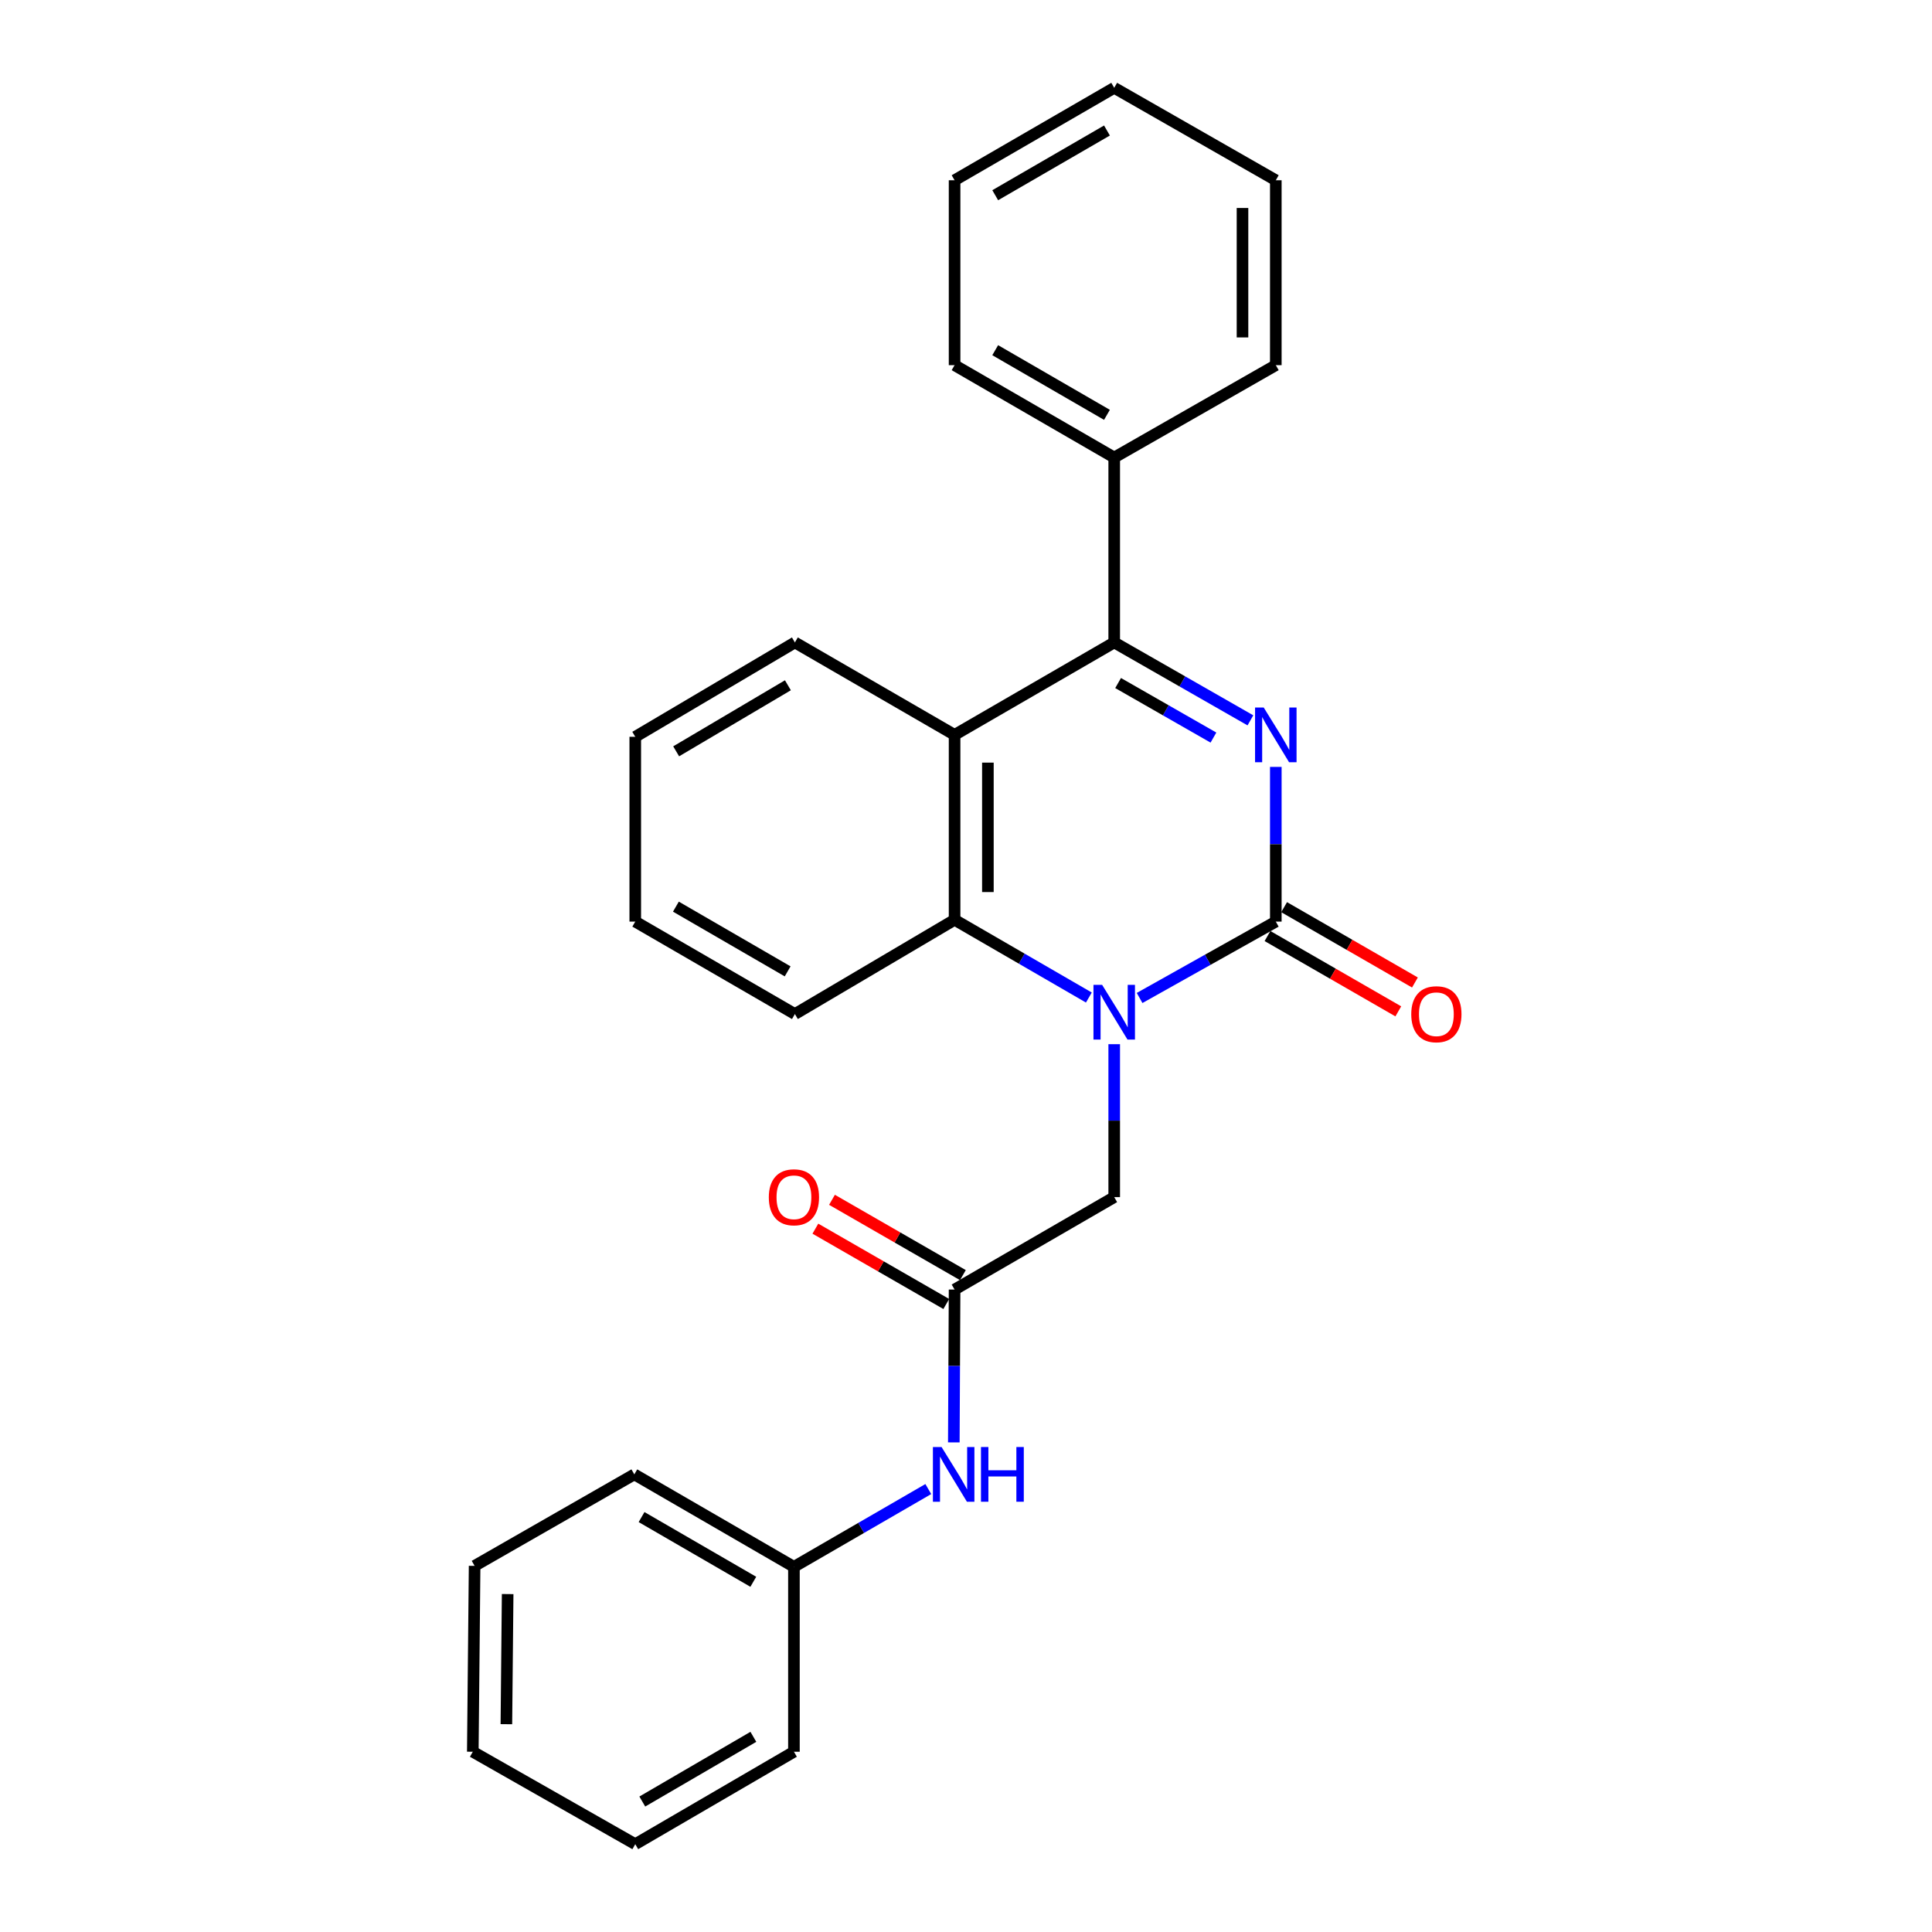<?xml version='1.0' encoding='iso-8859-1'?>
<svg version='1.1' baseProfile='full'
              xmlns='http://www.w3.org/2000/svg'
                      xmlns:rdkit='http://www.rdkit.org/xml'
                      xmlns:xlink='http://www.w3.org/1999/xlink'
                  xml:space='preserve'
width='1000px' height='1000px' viewBox='0 0 1000 1000'>
<!-- END OF HEADER -->
<rect style='opacity:1.0;fill:#FFFFFF;stroke:none' width='1000' height='1000' x='0' y='0'> </rect>
<path class='bond-0' d='M 660.357,396.948 L 660.357,436.985' style='fill:none;fill-rule:evenodd;stroke:#0000FF;stroke-width:6px;stroke-linecap:butt;stroke-linejoin:miter;stroke-opacity:1' />
<path class='bond-0' d='M 660.357,436.985 L 660.357,477.021' style='fill:none;fill-rule:evenodd;stroke:#000000;stroke-width:6px;stroke-linecap:butt;stroke-linejoin:miter;stroke-opacity:1' />
<path class='bond-2' d='M 647.208,372.851 L 611.962,352.689' style='fill:none;fill-rule:evenodd;stroke:#0000FF;stroke-width:6px;stroke-linecap:butt;stroke-linejoin:miter;stroke-opacity:1' />
<path class='bond-2' d='M 611.962,352.689 L 576.716,332.527' style='fill:none;fill-rule:evenodd;stroke:#000000;stroke-width:6px;stroke-linecap:butt;stroke-linejoin:miter;stroke-opacity:1' />
<path class='bond-2' d='M 628.073,381.768 L 603.401,367.655' style='fill:none;fill-rule:evenodd;stroke:#0000FF;stroke-width:6px;stroke-linecap:butt;stroke-linejoin:miter;stroke-opacity:1' />
<path class='bond-2' d='M 603.401,367.655 L 578.729,353.541' style='fill:none;fill-rule:evenodd;stroke:#000000;stroke-width:6px;stroke-linecap:butt;stroke-linejoin:miter;stroke-opacity:1' />
<path class='bond-1' d='M 660.357,477.021 L 625.105,496.786' style='fill:none;fill-rule:evenodd;stroke:#000000;stroke-width:6px;stroke-linecap:butt;stroke-linejoin:miter;stroke-opacity:1' />
<path class='bond-1' d='M 625.105,496.786 L 589.854,516.552' style='fill:none;fill-rule:evenodd;stroke:#0000FF;stroke-width:6px;stroke-linecap:butt;stroke-linejoin:miter;stroke-opacity:1' />
<path class='bond-7' d='M 656.055,484.492 L 689.909,503.986' style='fill:none;fill-rule:evenodd;stroke:#000000;stroke-width:6px;stroke-linecap:butt;stroke-linejoin:miter;stroke-opacity:1' />
<path class='bond-7' d='M 689.909,503.986 L 723.762,523.48' style='fill:none;fill-rule:evenodd;stroke:#FF0000;stroke-width:6px;stroke-linecap:butt;stroke-linejoin:miter;stroke-opacity:1' />
<path class='bond-7' d='M 664.659,469.55 L 698.513,489.044' style='fill:none;fill-rule:evenodd;stroke:#000000;stroke-width:6px;stroke-linecap:butt;stroke-linejoin:miter;stroke-opacity:1' />
<path class='bond-7' d='M 698.513,489.044 L 732.366,508.539' style='fill:none;fill-rule:evenodd;stroke:#FF0000;stroke-width:6px;stroke-linecap:butt;stroke-linejoin:miter;stroke-opacity:1' />
<path class='bond-6' d='M 576.716,540.471 L 576.716,580.049' style='fill:none;fill-rule:evenodd;stroke:#0000FF;stroke-width:6px;stroke-linecap:butt;stroke-linejoin:miter;stroke-opacity:1' />
<path class='bond-6' d='M 576.716,580.049 L 576.716,619.628' style='fill:none;fill-rule:evenodd;stroke:#000000;stroke-width:6px;stroke-linecap:butt;stroke-linejoin:miter;stroke-opacity:1' />
<path class='bond-26' d='M 563.59,516.318 L 528.84,496.2' style='fill:none;fill-rule:evenodd;stroke:#0000FF;stroke-width:6px;stroke-linecap:butt;stroke-linejoin:miter;stroke-opacity:1' />
<path class='bond-26' d='M 528.84,496.2 L 494.091,476.082' style='fill:none;fill-rule:evenodd;stroke:#000000;stroke-width:6px;stroke-linecap:butt;stroke-linejoin:miter;stroke-opacity:1' />
<path class='bond-3' d='M 576.716,332.527 L 494.091,380.372' style='fill:none;fill-rule:evenodd;stroke:#000000;stroke-width:6px;stroke-linecap:butt;stroke-linejoin:miter;stroke-opacity:1' />
<path class='bond-9' d='M 576.716,332.527 L 576.716,236.817' style='fill:none;fill-rule:evenodd;stroke:#000000;stroke-width:6px;stroke-linecap:butt;stroke-linejoin:miter;stroke-opacity:1' />
<path class='bond-4' d='M 494.091,380.372 L 494.091,476.082' style='fill:none;fill-rule:evenodd;stroke:#000000;stroke-width:6px;stroke-linecap:butt;stroke-linejoin:miter;stroke-opacity:1' />
<path class='bond-4' d='M 511.332,394.729 L 511.332,461.726' style='fill:none;fill-rule:evenodd;stroke:#000000;stroke-width:6px;stroke-linecap:butt;stroke-linejoin:miter;stroke-opacity:1' />
<path class='bond-12' d='M 494.091,380.372 L 411.437,332.527' style='fill:none;fill-rule:evenodd;stroke:#000000;stroke-width:6px;stroke-linecap:butt;stroke-linejoin:miter;stroke-opacity:1' />
<path class='bond-13' d='M 494.091,476.082 L 411.437,524.876' style='fill:none;fill-rule:evenodd;stroke:#000000;stroke-width:6px;stroke-linecap:butt;stroke-linejoin:miter;stroke-opacity:1' />
<path class='bond-5' d='M 494.091,667.473 L 576.716,619.628' style='fill:none;fill-rule:evenodd;stroke:#000000;stroke-width:6px;stroke-linecap:butt;stroke-linejoin:miter;stroke-opacity:1' />
<path class='bond-8' d='M 494.091,667.473 L 493.893,707.028' style='fill:none;fill-rule:evenodd;stroke:#000000;stroke-width:6px;stroke-linecap:butt;stroke-linejoin:miter;stroke-opacity:1' />
<path class='bond-8' d='M 493.893,707.028 L 493.695,746.584' style='fill:none;fill-rule:evenodd;stroke:#0000FF;stroke-width:6px;stroke-linecap:butt;stroke-linejoin:miter;stroke-opacity:1' />
<path class='bond-10' d='M 498.39,660.001 L 464.513,640.508' style='fill:none;fill-rule:evenodd;stroke:#000000;stroke-width:6px;stroke-linecap:butt;stroke-linejoin:miter;stroke-opacity:1' />
<path class='bond-10' d='M 464.513,640.508 L 430.636,621.016' style='fill:none;fill-rule:evenodd;stroke:#FF0000;stroke-width:6px;stroke-linecap:butt;stroke-linejoin:miter;stroke-opacity:1' />
<path class='bond-10' d='M 489.791,674.945 L 455.915,655.453' style='fill:none;fill-rule:evenodd;stroke:#000000;stroke-width:6px;stroke-linecap:butt;stroke-linejoin:miter;stroke-opacity:1' />
<path class='bond-10' d='M 455.915,655.453 L 422.038,635.96' style='fill:none;fill-rule:evenodd;stroke:#FF0000;stroke-width:6px;stroke-linecap:butt;stroke-linejoin:miter;stroke-opacity:1' />
<path class='bond-11' d='M 480.484,770.734 L 445.711,790.862' style='fill:none;fill-rule:evenodd;stroke:#0000FF;stroke-width:6px;stroke-linecap:butt;stroke-linejoin:miter;stroke-opacity:1' />
<path class='bond-11' d='M 445.711,790.862 L 410.939,810.99' style='fill:none;fill-rule:evenodd;stroke:#000000;stroke-width:6px;stroke-linecap:butt;stroke-linejoin:miter;stroke-opacity:1' />
<path class='bond-14' d='M 576.716,236.817 L 494.091,189.01' style='fill:none;fill-rule:evenodd;stroke:#000000;stroke-width:6px;stroke-linecap:butt;stroke-linejoin:miter;stroke-opacity:1' />
<path class='bond-14' d='M 572.957,214.722 L 515.119,181.257' style='fill:none;fill-rule:evenodd;stroke:#000000;stroke-width:6px;stroke-linecap:butt;stroke-linejoin:miter;stroke-opacity:1' />
<path class='bond-15' d='M 576.716,236.817 L 660.357,189.01' style='fill:none;fill-rule:evenodd;stroke:#000000;stroke-width:6px;stroke-linecap:butt;stroke-linejoin:miter;stroke-opacity:1' />
<path class='bond-16' d='M 410.939,810.99 L 328.323,763.135' style='fill:none;fill-rule:evenodd;stroke:#000000;stroke-width:6px;stroke-linecap:butt;stroke-linejoin:miter;stroke-opacity:1' />
<path class='bond-16' d='M 389.904,818.731 L 332.073,785.233' style='fill:none;fill-rule:evenodd;stroke:#000000;stroke-width:6px;stroke-linecap:butt;stroke-linejoin:miter;stroke-opacity:1' />
<path class='bond-17' d='M 410.939,810.99 L 410.939,906.7' style='fill:none;fill-rule:evenodd;stroke:#000000;stroke-width:6px;stroke-linecap:butt;stroke-linejoin:miter;stroke-opacity:1' />
<path class='bond-18' d='M 411.437,332.527 L 328.811,381.368' style='fill:none;fill-rule:evenodd;stroke:#000000;stroke-width:6px;stroke-linecap:butt;stroke-linejoin:miter;stroke-opacity:1' />
<path class='bond-18' d='M 407.816,354.695 L 349.979,388.884' style='fill:none;fill-rule:evenodd;stroke:#000000;stroke-width:6px;stroke-linecap:butt;stroke-linejoin:miter;stroke-opacity:1' />
<path class='bond-28' d='M 411.437,524.876 L 328.811,477.021' style='fill:none;fill-rule:evenodd;stroke:#000000;stroke-width:6px;stroke-linecap:butt;stroke-linejoin:miter;stroke-opacity:1' />
<path class='bond-28' d='M 407.684,502.778 L 349.846,469.279' style='fill:none;fill-rule:evenodd;stroke:#000000;stroke-width:6px;stroke-linecap:butt;stroke-linejoin:miter;stroke-opacity:1' />
<path class='bond-21' d='M 494.091,189.01 L 494.091,93.3' style='fill:none;fill-rule:evenodd;stroke:#000000;stroke-width:6px;stroke-linecap:butt;stroke-linejoin:miter;stroke-opacity:1' />
<path class='bond-20' d='M 660.357,189.01 L 660.357,93.3' style='fill:none;fill-rule:evenodd;stroke:#000000;stroke-width:6px;stroke-linecap:butt;stroke-linejoin:miter;stroke-opacity:1' />
<path class='bond-20' d='M 643.116,174.653 L 643.116,107.656' style='fill:none;fill-rule:evenodd;stroke:#000000;stroke-width:6px;stroke-linecap:butt;stroke-linejoin:miter;stroke-opacity:1' />
<path class='bond-23' d='M 328.323,763.135 L 245.659,810.492' style='fill:none;fill-rule:evenodd;stroke:#000000;stroke-width:6px;stroke-linecap:butt;stroke-linejoin:miter;stroke-opacity:1' />
<path class='bond-22' d='M 410.939,906.7 L 328.811,954.545' style='fill:none;fill-rule:evenodd;stroke:#000000;stroke-width:6px;stroke-linecap:butt;stroke-linejoin:miter;stroke-opacity:1' />
<path class='bond-22' d='M 389.94,898.979 L 332.451,932.471' style='fill:none;fill-rule:evenodd;stroke:#000000;stroke-width:6px;stroke-linecap:butt;stroke-linejoin:miter;stroke-opacity:1' />
<path class='bond-19' d='M 328.811,381.368 L 328.811,477.021' style='fill:none;fill-rule:evenodd;stroke:#000000;stroke-width:6px;stroke-linecap:butt;stroke-linejoin:miter;stroke-opacity:1' />
<path class='bond-24' d='M 660.357,93.3 L 576.716,45.455' style='fill:none;fill-rule:evenodd;stroke:#000000;stroke-width:6px;stroke-linecap:butt;stroke-linejoin:miter;stroke-opacity:1' />
<path class='bond-27' d='M 494.091,93.3 L 576.716,45.455' style='fill:none;fill-rule:evenodd;stroke:#000000;stroke-width:6px;stroke-linecap:butt;stroke-linejoin:miter;stroke-opacity:1' />
<path class='bond-27' d='M 515.125,101.044 L 572.963,67.552' style='fill:none;fill-rule:evenodd;stroke:#000000;stroke-width:6px;stroke-linecap:butt;stroke-linejoin:miter;stroke-opacity:1' />
<path class='bond-25' d='M 328.811,954.545 L 244.72,906.7' style='fill:none;fill-rule:evenodd;stroke:#000000;stroke-width:6px;stroke-linecap:butt;stroke-linejoin:miter;stroke-opacity:1' />
<path class='bond-29' d='M 245.659,810.492 L 244.72,906.7' style='fill:none;fill-rule:evenodd;stroke:#000000;stroke-width:6px;stroke-linecap:butt;stroke-linejoin:miter;stroke-opacity:1' />
<path class='bond-29' d='M 262.759,825.091 L 262.102,892.437' style='fill:none;fill-rule:evenodd;stroke:#000000;stroke-width:6px;stroke-linecap:butt;stroke-linejoin:miter;stroke-opacity:1' />
<path  class='atom-0' d='M 654.097 366.212
L 663.377 381.212
Q 664.297 382.692, 665.777 385.372
Q 667.257 388.052, 667.337 388.212
L 667.337 366.212
L 671.097 366.212
L 671.097 394.532
L 667.217 394.532
L 657.257 378.132
Q 656.097 376.212, 654.857 374.012
Q 653.657 371.812, 653.297 371.132
L 653.297 394.532
L 649.617 394.532
L 649.617 366.212
L 654.097 366.212
' fill='#0000FF'/>
<path  class='atom-2' d='M 570.456 509.758
L 579.736 524.758
Q 580.656 526.238, 582.136 528.918
Q 583.616 531.598, 583.696 531.758
L 583.696 509.758
L 587.456 509.758
L 587.456 538.078
L 583.576 538.078
L 573.616 521.678
Q 572.456 519.758, 571.216 517.558
Q 570.016 515.358, 569.656 514.678
L 569.656 538.078
L 565.976 538.078
L 565.976 509.758
L 570.456 509.758
' fill='#0000FF'/>
<path  class='atom-8' d='M 730.462 524.956
Q 730.462 518.156, 733.822 514.356
Q 737.182 510.556, 743.462 510.556
Q 749.742 510.556, 753.102 514.356
Q 756.462 518.156, 756.462 524.956
Q 756.462 531.836, 753.062 535.756
Q 749.662 539.636, 743.462 539.636
Q 737.222 539.636, 733.822 535.756
Q 730.462 531.876, 730.462 524.956
M 743.462 536.436
Q 747.782 536.436, 750.102 533.556
Q 752.462 530.636, 752.462 524.956
Q 752.462 519.396, 750.102 516.596
Q 747.782 513.756, 743.462 513.756
Q 739.142 513.756, 736.782 516.556
Q 734.462 519.356, 734.462 524.956
Q 734.462 530.676, 736.782 533.556
Q 739.142 536.436, 743.462 536.436
' fill='#FF0000'/>
<path  class='atom-9' d='M 487.352 748.975
L 496.632 763.975
Q 497.552 765.455, 499.032 768.135
Q 500.512 770.815, 500.592 770.975
L 500.592 748.975
L 504.352 748.975
L 504.352 777.295
L 500.472 777.295
L 490.512 760.895
Q 489.352 758.975, 488.112 756.775
Q 486.912 754.575, 486.552 753.895
L 486.552 777.295
L 482.872 777.295
L 482.872 748.975
L 487.352 748.975
' fill='#0000FF'/>
<path  class='atom-9' d='M 507.752 748.975
L 511.592 748.975
L 511.592 761.015
L 526.072 761.015
L 526.072 748.975
L 529.912 748.975
L 529.912 777.295
L 526.072 777.295
L 526.072 764.215
L 511.592 764.215
L 511.592 777.295
L 507.752 777.295
L 507.752 748.975
' fill='#0000FF'/>
<path  class='atom-11' d='M 397.939 619.708
Q 397.939 612.908, 401.299 609.108
Q 404.659 605.308, 410.939 605.308
Q 417.219 605.308, 420.579 609.108
Q 423.939 612.908, 423.939 619.708
Q 423.939 626.588, 420.539 630.508
Q 417.139 634.388, 410.939 634.388
Q 404.699 634.388, 401.299 630.508
Q 397.939 626.628, 397.939 619.708
M 410.939 631.188
Q 415.259 631.188, 417.579 628.308
Q 419.939 625.388, 419.939 619.708
Q 419.939 614.148, 417.579 611.348
Q 415.259 608.508, 410.939 608.508
Q 406.619 608.508, 404.259 611.308
Q 401.939 614.108, 401.939 619.708
Q 401.939 625.428, 404.259 628.308
Q 406.619 631.188, 410.939 631.188
' fill='#FF0000'/>
</svg>

